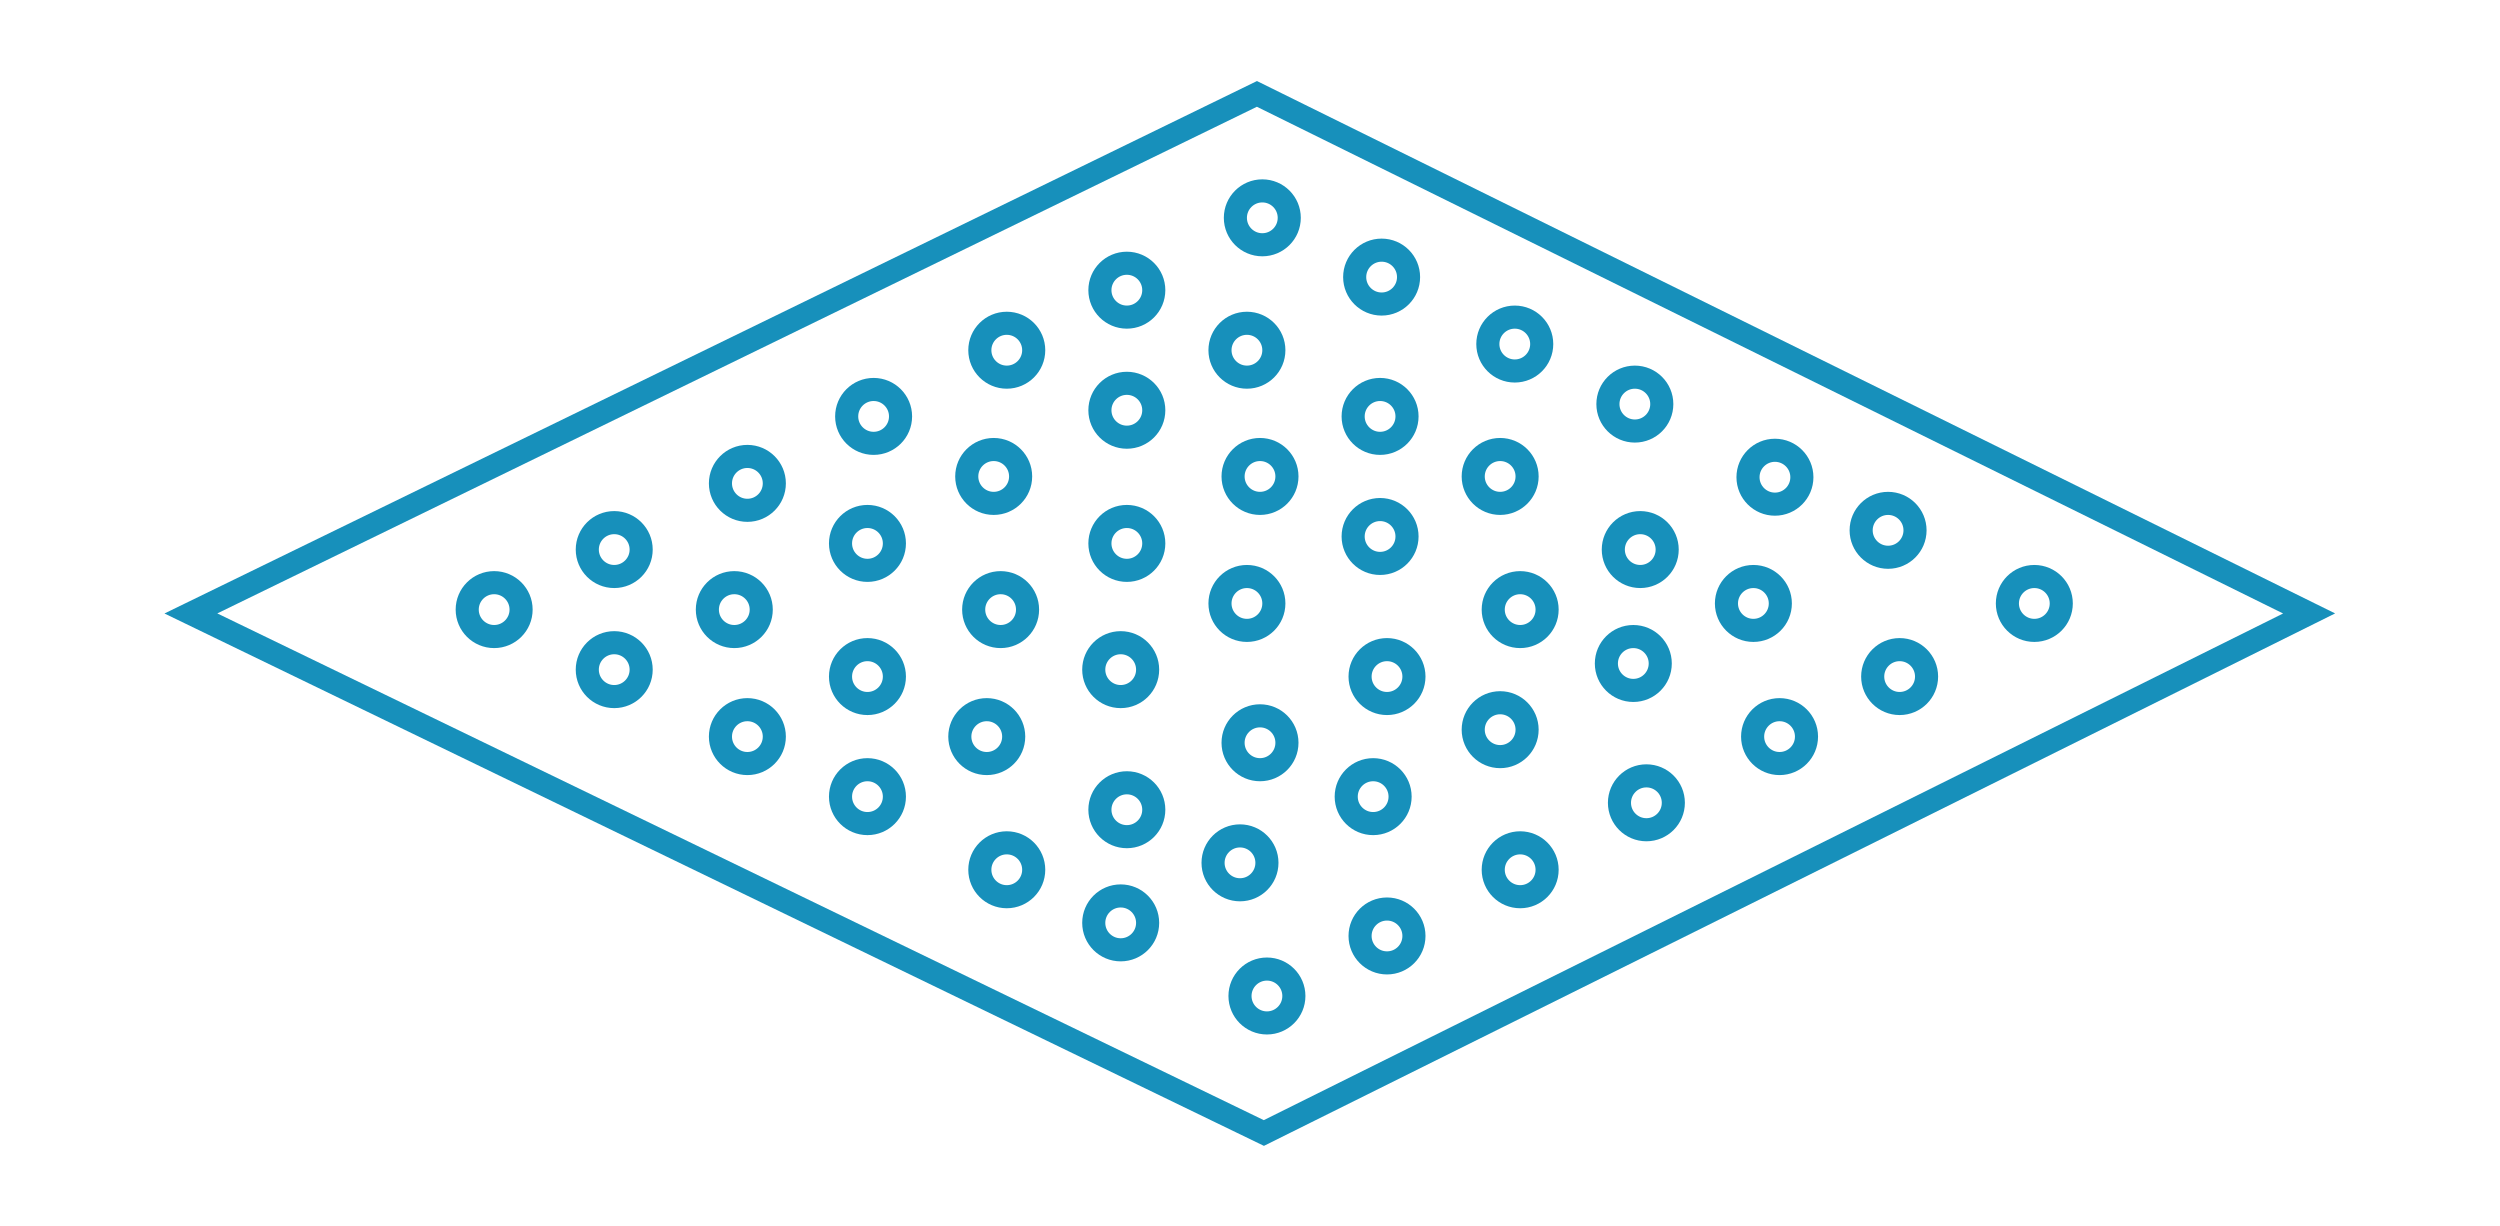 <?xml version="1.0" encoding="utf-8"?>
<!-- Generator: Adobe Illustrator 17.1.0, SVG Export Plug-In . SVG Version: 6.00 Build 0)  -->
<!DOCTYPE svg PUBLIC "-//W3C//DTD SVG 1.1//EN" "http://www.w3.org/Graphics/SVG/1.1/DTD/svg11.dtd">
<svg version="1.1" id="Layer_1" xmlns="http://www.w3.org/2000/svg" xmlns:xlink="http://www.w3.org/1999/xlink" x="0px" y="0px"
	 viewBox="0 0 324.8 159.3" enable-background="new 0 0 324.8 159.3" xml:space="preserve">
<g>
	<polygon fill="none" stroke="#1790BB" stroke-width="3" stroke-miterlimit="10" points="24.8,79.7 163.3,12.2 300,79.7 
		164.2,147.2 	"/>
	<circle fill="none" stroke="#1790BB" stroke-width="3" stroke-miterlimit="10" cx="164.6" cy="129.4" r="3.5"/>
	<circle fill="none" stroke="#1790BB" stroke-width="3" stroke-miterlimit="10" cx="180.2" cy="121.6" r="3.5"/>
	<circle fill="none" stroke="#1790BB" stroke-width="3" stroke-miterlimit="10" cx="197.5" cy="113" r="3.5"/>
	<circle fill="none" stroke="#1790BB" stroke-width="3" stroke-miterlimit="10" cx="213.9" cy="104.3" r="3.5"/>
	<circle fill="none" stroke="#1790BB" stroke-width="3" stroke-miterlimit="10" cx="231.2" cy="95.7" r="3.5"/>
	<circle fill="none" stroke="#1790BB" stroke-width="3" stroke-miterlimit="10" cx="246.8" cy="87.9" r="3.5"/>
	<circle fill="none" stroke="#1790BB" stroke-width="3" stroke-miterlimit="10" cx="264.3" cy="78.4" r="3.5"/>
	<circle fill="none" stroke="#1790BB" stroke-width="3" stroke-miterlimit="10" cx="145.6" cy="119.9" r="3.5"/>
	<circle fill="none" stroke="#1790BB" stroke-width="3" stroke-miterlimit="10" cx="161.1" cy="112.1" r="3.5"/>
	<circle fill="none" stroke="#1790BB" stroke-width="3" stroke-miterlimit="10" cx="178.4" cy="103.5" r="3.5"/>
	<circle fill="none" stroke="#1790BB" stroke-width="3" stroke-miterlimit="10" cx="194.9" cy="94.8" r="3.5"/>
	<circle fill="none" stroke="#1790BB" stroke-width="3" stroke-miterlimit="10" cx="212.2" cy="86.2" r="3.5"/>
	<circle fill="none" stroke="#1790BB" stroke-width="3" stroke-miterlimit="10" cx="227.8" cy="78.4" r="3.5"/>
	<circle fill="none" stroke="#1790BB" stroke-width="3" stroke-miterlimit="10" cx="245.3" cy="68.9" r="3.5"/>
	<circle fill="none" stroke="#1790BB" stroke-width="3" stroke-miterlimit="10" cx="130.8" cy="113" r="3.5"/>
	<circle fill="none" stroke="#1790BB" stroke-width="3" stroke-miterlimit="10" cx="146.4" cy="105.2" r="3.5"/>
	<circle fill="none" stroke="#1790BB" stroke-width="3" stroke-miterlimit="10" cx="163.7" cy="96.5" r="3.5"/>
	<circle fill="none" stroke="#1790BB" stroke-width="3" stroke-miterlimit="10" cx="180.2" cy="87.9" r="3.5"/>
	<circle fill="none" stroke="#1790BB" stroke-width="3" stroke-miterlimit="10" cx="197.5" cy="79.2" r="3.5"/>
	<circle fill="none" stroke="#1790BB" stroke-width="3" stroke-miterlimit="10" cx="213.1" cy="71.4" r="3.5"/>
	<circle fill="none" stroke="#1790BB" stroke-width="3" stroke-miterlimit="10" cx="230.6" cy="62" r="3.5"/>
	<circle fill="none" stroke="#1790BB" stroke-width="3" stroke-miterlimit="10" cx="112.7" cy="103.5" r="3.5"/>
	<circle fill="none" stroke="#1790BB" stroke-width="3" stroke-miterlimit="10" cx="128.2" cy="95.7" r="3.5"/>
	<circle fill="none" stroke="#1790BB" stroke-width="3" stroke-miterlimit="10" cx="145.6" cy="87" r="3.5"/>
	<circle fill="none" stroke="#1790BB" stroke-width="3" stroke-miterlimit="10" cx="162" cy="78.4" r="3.5"/>
	<circle fill="none" stroke="#1790BB" stroke-width="3" stroke-miterlimit="10" cx="179.3" cy="69.7" r="3.5"/>
	<circle fill="none" stroke="#1790BB" stroke-width="3" stroke-miterlimit="10" cx="194.9" cy="61.9" r="3.5"/>
	<circle fill="none" stroke="#1790BB" stroke-width="3" stroke-miterlimit="10" cx="212.4" cy="52.5" r="3.5"/>
	<circle fill="none" stroke="#1790BB" stroke-width="3" stroke-miterlimit="10" cx="97.1" cy="95.7" r="3.5"/>
	<circle fill="none" stroke="#1790BB" stroke-width="3" stroke-miterlimit="10" cx="112.7" cy="87.9" r="3.5"/>
	<circle fill="none" stroke="#1790BB" stroke-width="3" stroke-miterlimit="10" cx="130" cy="79.2" r="3.5"/>
	<circle fill="none" stroke="#1790BB" stroke-width="3" stroke-miterlimit="10" cx="146.4" cy="70.6" r="3.5"/>
	<circle fill="none" stroke="#1790BB" stroke-width="3" stroke-miterlimit="10" cx="163.7" cy="61.9" r="3.5"/>
	<circle fill="none" stroke="#1790BB" stroke-width="3" stroke-miterlimit="10" cx="179.3" cy="54.1" r="3.5"/>
	<circle fill="none" stroke="#1790BB" stroke-width="3" stroke-miterlimit="10" cx="196.8" cy="44.7" r="3.5"/>
	<circle fill="none" stroke="#1790BB" stroke-width="3" stroke-miterlimit="10" cx="79.8" cy="87" r="3.5"/>
	<circle fill="none" stroke="#1790BB" stroke-width="3" stroke-miterlimit="10" cx="95.4" cy="79.2" r="3.5"/>
	<circle fill="none" stroke="#1790BB" stroke-width="3" stroke-miterlimit="10" cx="112.7" cy="70.6" r="3.5"/>
	<circle fill="none" stroke="#1790BB" stroke-width="3" stroke-miterlimit="10" cx="129.1" cy="61.9" r="3.5"/>
	<circle fill="none" stroke="#1790BB" stroke-width="3" stroke-miterlimit="10" cx="146.4" cy="53.3" r="3.5"/>
	<circle fill="none" stroke="#1790BB" stroke-width="3" stroke-miterlimit="10" cx="162" cy="45.5" r="3.5"/>
	<circle fill="none" stroke="#1790BB" stroke-width="3" stroke-miterlimit="10" cx="179.5" cy="36" r="3.5"/>
	<circle fill="none" stroke="#1790BB" stroke-width="3" stroke-miterlimit="10" cx="64.2" cy="79.2" r="3.5"/>
	<circle fill="none" stroke="#1790BB" stroke-width="3" stroke-miterlimit="10" cx="79.8" cy="71.4" r="3.5"/>
	<circle fill="none" stroke="#1790BB" stroke-width="3" stroke-miterlimit="10" cx="97.1" cy="62.8" r="3.5"/>
	<circle fill="none" stroke="#1790BB" stroke-width="3" stroke-miterlimit="10" cx="113.5" cy="54.1" r="3.5"/>
	<circle fill="none" stroke="#1790BB" stroke-width="3" stroke-miterlimit="10" cx="130.8" cy="45.5" r="3.5"/>
	<circle fill="none" stroke="#1790BB" stroke-width="3" stroke-miterlimit="10" cx="146.4" cy="37.7" r="3.5"/>
	<circle fill="none" stroke="#1790BB" stroke-width="3" stroke-miterlimit="10" cx="164" cy="28.3" r="3.5"/>
</g>
</svg>
